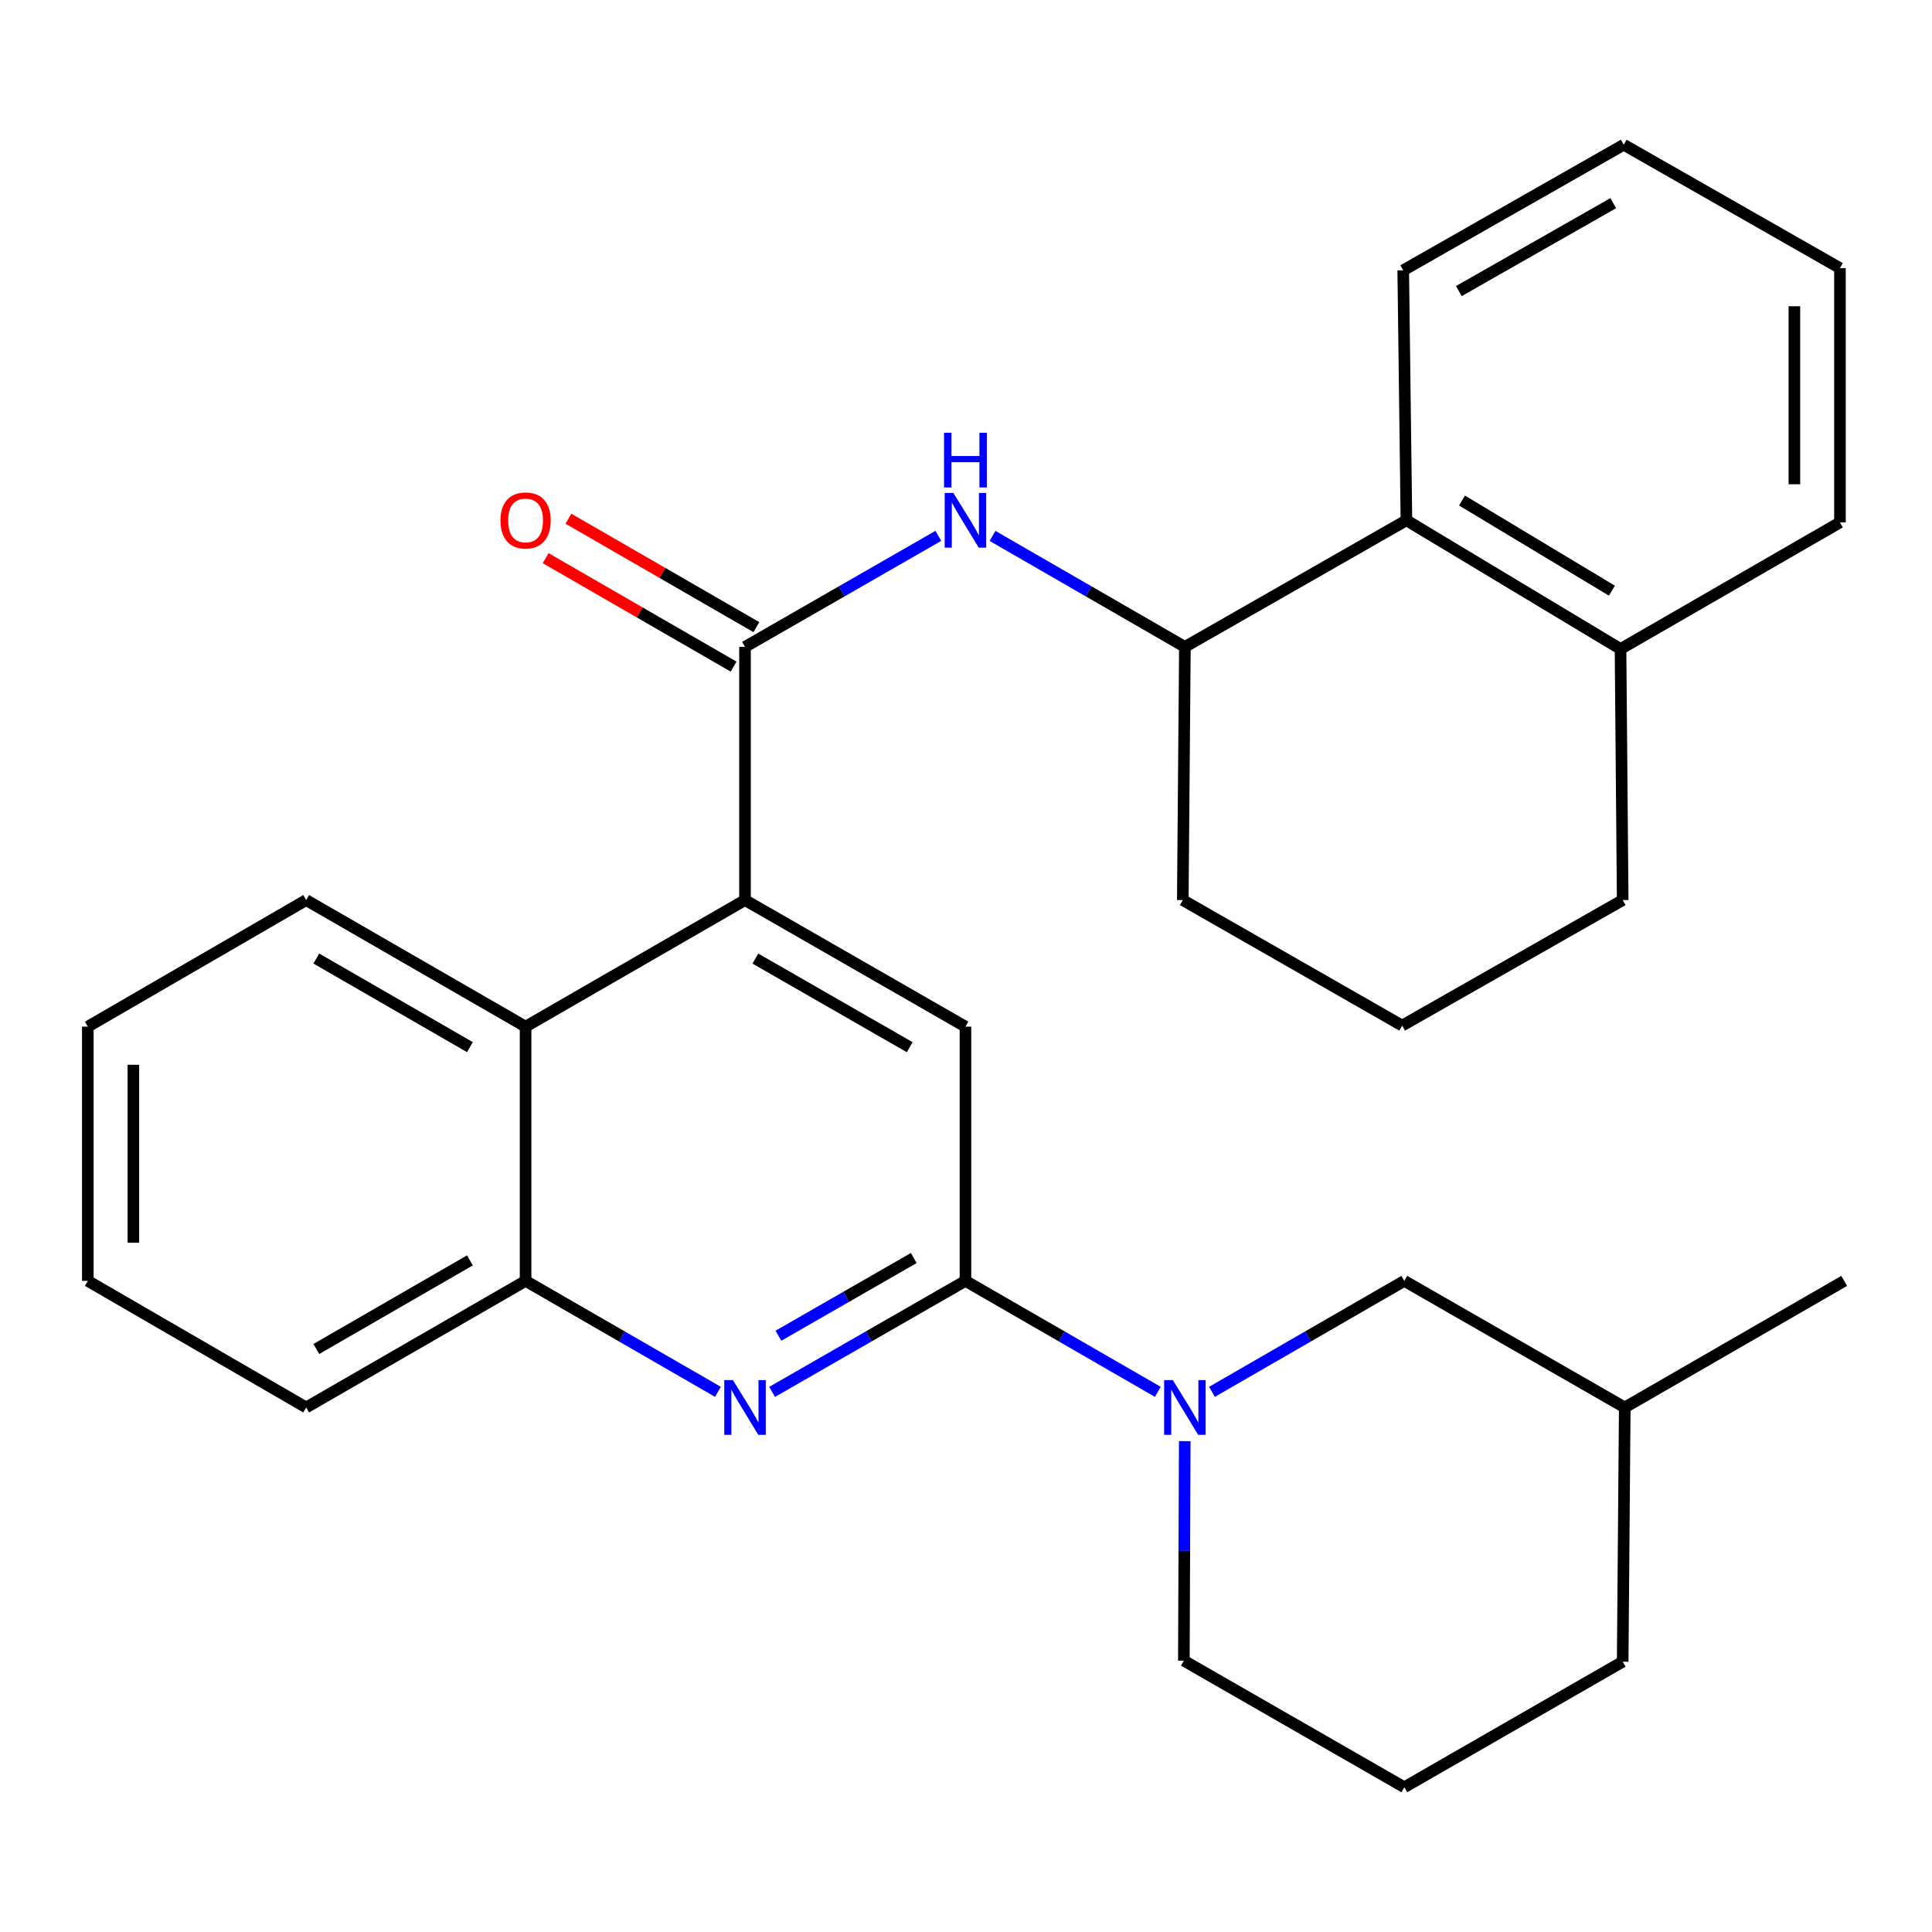 <?xml version='1.0' encoding='iso-8859-1'?>
<svg version='1.1' baseProfile='full'
              xmlns='http://www.w3.org/2000/svg'
                      xmlns:rdkit='http://www.rdkit.org/xml'
                      xmlns:xlink='http://www.w3.org/1999/xlink'
                  xml:space='preserve'
width='1000px' height='1000px' viewBox='0 0 1000 1000'>
<!-- END OF HEADER -->
<rect style='opacity:1.0;fill:#FFFFFF;stroke:none' width='1000' height='1000' x='0' y='0'> </rect>
<path class='bond-2' d='M 499.712,662.984 L 449.677,691.713' style='fill:none;fill-rule:evenodd;stroke:#000000;stroke-width:6px;stroke-linecap:butt;stroke-linejoin:miter;stroke-opacity:1' />
<path class='bond-2' d='M 449.677,691.713 L 399.643,720.442' style='fill:none;fill-rule:evenodd;stroke:#0000FF;stroke-width:6px;stroke-linecap:butt;stroke-linejoin:miter;stroke-opacity:1' />
<path class='bond-2' d='M 472.958,651.15 L 437.933,671.26' style='fill:none;fill-rule:evenodd;stroke:#000000;stroke-width:6px;stroke-linecap:butt;stroke-linejoin:miter;stroke-opacity:1' />
<path class='bond-2' d='M 437.933,671.26 L 402.909,691.371' style='fill:none;fill-rule:evenodd;stroke:#0000FF;stroke-width:6px;stroke-linecap:butt;stroke-linejoin:miter;stroke-opacity:1' />
<path class='bond-3' d='M 499.712,662.984 L 549.496,691.698' style='fill:none;fill-rule:evenodd;stroke:#000000;stroke-width:6px;stroke-linecap:butt;stroke-linejoin:miter;stroke-opacity:1' />
<path class='bond-3' d='M 549.496,691.698 L 599.281,720.413' style='fill:none;fill-rule:evenodd;stroke:#0000FF;stroke-width:6px;stroke-linecap:butt;stroke-linejoin:miter;stroke-opacity:1' />
<path class='bond-4' d='M 499.712,662.984 L 499.712,531.394' style='fill:none;fill-rule:evenodd;stroke:#000000;stroke-width:6px;stroke-linecap:butt;stroke-linejoin:miter;stroke-opacity:1' />
<path class='bond-0' d='M 385.614,334.827 L 385.614,465.881' style='fill:none;fill-rule:evenodd;stroke:#000000;stroke-width:6px;stroke-linecap:butt;stroke-linejoin:miter;stroke-opacity:1' />
<path class='bond-5' d='M 385.614,334.827 L 435.648,306.093' style='fill:none;fill-rule:evenodd;stroke:#000000;stroke-width:6px;stroke-linecap:butt;stroke-linejoin:miter;stroke-opacity:1' />
<path class='bond-5' d='M 435.648,306.093 L 485.682,277.358' style='fill:none;fill-rule:evenodd;stroke:#0000FF;stroke-width:6px;stroke-linecap:butt;stroke-linejoin:miter;stroke-opacity:1' />
<path class='bond-11' d='M 391.507,324.613 L 342.859,296.546' style='fill:none;fill-rule:evenodd;stroke:#000000;stroke-width:6px;stroke-linecap:butt;stroke-linejoin:miter;stroke-opacity:1' />
<path class='bond-11' d='M 342.859,296.546 L 294.211,268.478' style='fill:none;fill-rule:evenodd;stroke:#FF0000;stroke-width:6px;stroke-linecap:butt;stroke-linejoin:miter;stroke-opacity:1' />
<path class='bond-11' d='M 379.72,345.042 L 331.072,316.974' style='fill:none;fill-rule:evenodd;stroke:#000000;stroke-width:6px;stroke-linecap:butt;stroke-linejoin:miter;stroke-opacity:1' />
<path class='bond-11' d='M 331.072,316.974 L 282.424,288.907' style='fill:none;fill-rule:evenodd;stroke:#FF0000;stroke-width:6px;stroke-linecap:butt;stroke-linejoin:miter;stroke-opacity:1' />
<path class='bond-1' d='M 385.614,465.881 L 499.712,531.394' style='fill:none;fill-rule:evenodd;stroke:#000000;stroke-width:6px;stroke-linecap:butt;stroke-linejoin:miter;stroke-opacity:1' />
<path class='bond-1' d='M 390.984,496.161 L 470.853,542.02' style='fill:none;fill-rule:evenodd;stroke:#000000;stroke-width:6px;stroke-linecap:butt;stroke-linejoin:miter;stroke-opacity:1' />
<path class='bond-6' d='M 385.614,465.881 L 272.039,531.394' style='fill:none;fill-rule:evenodd;stroke:#000000;stroke-width:6px;stroke-linecap:butt;stroke-linejoin:miter;stroke-opacity:1' />
<path class='bond-7' d='M 371.596,720.412 L 321.818,691.698' style='fill:none;fill-rule:evenodd;stroke:#0000FF;stroke-width:6px;stroke-linecap:butt;stroke-linejoin:miter;stroke-opacity:1' />
<path class='bond-7' d='M 321.818,691.698 L 272.039,662.984' style='fill:none;fill-rule:evenodd;stroke:#000000;stroke-width:6px;stroke-linecap:butt;stroke-linejoin:miter;stroke-opacity:1' />
<path class='bond-10' d='M 627.317,720.412 L 677.095,691.698' style='fill:none;fill-rule:evenodd;stroke:#0000FF;stroke-width:6px;stroke-linecap:butt;stroke-linejoin:miter;stroke-opacity:1' />
<path class='bond-10' d='M 677.095,691.698 L 726.873,662.984' style='fill:none;fill-rule:evenodd;stroke:#000000;stroke-width:6px;stroke-linecap:butt;stroke-linejoin:miter;stroke-opacity:1' />
<path class='bond-13' d='M 613.227,745.934 L 612.995,802.743' style='fill:none;fill-rule:evenodd;stroke:#0000FF;stroke-width:6px;stroke-linecap:butt;stroke-linejoin:miter;stroke-opacity:1' />
<path class='bond-13' d='M 612.995,802.743 L 612.762,859.551' style='fill:none;fill-rule:evenodd;stroke:#000000;stroke-width:6px;stroke-linecap:butt;stroke-linejoin:miter;stroke-opacity:1' />
<path class='bond-8' d='M 513.73,277.388 L 563.515,306.108' style='fill:none;fill-rule:evenodd;stroke:#0000FF;stroke-width:6px;stroke-linecap:butt;stroke-linejoin:miter;stroke-opacity:1' />
<path class='bond-8' d='M 563.515,306.108 L 613.299,334.827' style='fill:none;fill-rule:evenodd;stroke:#000000;stroke-width:6px;stroke-linecap:butt;stroke-linejoin:miter;stroke-opacity:1' />
<path class='bond-16' d='M 272.039,531.394 L 158.478,465.881' style='fill:none;fill-rule:evenodd;stroke:#000000;stroke-width:6px;stroke-linecap:butt;stroke-linejoin:miter;stroke-opacity:1' />
<path class='bond-16' d='M 243.22,541.996 L 163.727,496.137' style='fill:none;fill-rule:evenodd;stroke:#000000;stroke-width:6px;stroke-linecap:butt;stroke-linejoin:miter;stroke-opacity:1' />
<path class='bond-29' d='M 272.039,531.394 L 272.039,662.984' style='fill:none;fill-rule:evenodd;stroke:#000000;stroke-width:6px;stroke-linecap:butt;stroke-linejoin:miter;stroke-opacity:1' />
<path class='bond-17' d='M 272.039,662.984 L 158.478,728.498' style='fill:none;fill-rule:evenodd;stroke:#000000;stroke-width:6px;stroke-linecap:butt;stroke-linejoin:miter;stroke-opacity:1' />
<path class='bond-17' d='M 243.22,652.382 L 163.727,698.242' style='fill:none;fill-rule:evenodd;stroke:#000000;stroke-width:6px;stroke-linecap:butt;stroke-linejoin:miter;stroke-opacity:1' />
<path class='bond-9' d='M 613.299,334.827 L 727.961,269.301' style='fill:none;fill-rule:evenodd;stroke:#000000;stroke-width:6px;stroke-linecap:butt;stroke-linejoin:miter;stroke-opacity:1' />
<path class='bond-15' d='M 613.299,334.827 L 612.211,465.881' style='fill:none;fill-rule:evenodd;stroke:#000000;stroke-width:6px;stroke-linecap:butt;stroke-linejoin:miter;stroke-opacity:1' />
<path class='bond-12' d='M 727.961,269.301 L 838.783,335.928' style='fill:none;fill-rule:evenodd;stroke:#000000;stroke-width:6px;stroke-linecap:butt;stroke-linejoin:miter;stroke-opacity:1' />
<path class='bond-12' d='M 756.736,259.082 L 834.312,305.721' style='fill:none;fill-rule:evenodd;stroke:#000000;stroke-width:6px;stroke-linecap:butt;stroke-linejoin:miter;stroke-opacity:1' />
<path class='bond-20' d='M 727.961,269.301 L 726.31,139.912' style='fill:none;fill-rule:evenodd;stroke:#000000;stroke-width:6px;stroke-linecap:butt;stroke-linejoin:miter;stroke-opacity:1' />
<path class='bond-14' d='M 726.873,662.984 L 840.971,728.498' style='fill:none;fill-rule:evenodd;stroke:#000000;stroke-width:6px;stroke-linecap:butt;stroke-linejoin:miter;stroke-opacity:1' />
<path class='bond-22' d='M 838.783,335.928 L 952.357,270.402' style='fill:none;fill-rule:evenodd;stroke:#000000;stroke-width:6px;stroke-linecap:butt;stroke-linejoin:miter;stroke-opacity:1' />
<path class='bond-32' d='M 838.783,335.928 L 839.897,465.881' style='fill:none;fill-rule:evenodd;stroke:#000000;stroke-width:6px;stroke-linecap:butt;stroke-linejoin:miter;stroke-opacity:1' />
<path class='bond-18' d='M 612.762,859.551 L 726.873,925.078' style='fill:none;fill-rule:evenodd;stroke:#000000;stroke-width:6px;stroke-linecap:butt;stroke-linejoin:miter;stroke-opacity:1' />
<path class='bond-24' d='M 840.971,728.498 L 954.545,662.984' style='fill:none;fill-rule:evenodd;stroke:#000000;stroke-width:6px;stroke-linecap:butt;stroke-linejoin:miter;stroke-opacity:1' />
<path class='bond-30' d='M 840.971,728.498 L 839.897,860.088' style='fill:none;fill-rule:evenodd;stroke:#000000;stroke-width:6px;stroke-linecap:butt;stroke-linejoin:miter;stroke-opacity:1' />
<path class='bond-19' d='M 612.211,465.881 L 725.759,530.844' style='fill:none;fill-rule:evenodd;stroke:#000000;stroke-width:6px;stroke-linecap:butt;stroke-linejoin:miter;stroke-opacity:1' />
<path class='bond-25' d='M 158.478,465.881 L 45.455,531.394' style='fill:none;fill-rule:evenodd;stroke:#000000;stroke-width:6px;stroke-linecap:butt;stroke-linejoin:miter;stroke-opacity:1' />
<path class='bond-27' d='M 158.478,728.498 L 45.455,662.984' style='fill:none;fill-rule:evenodd;stroke:#000000;stroke-width:6px;stroke-linecap:butt;stroke-linejoin:miter;stroke-opacity:1' />
<path class='bond-23' d='M 726.873,925.078 L 839.897,860.088' style='fill:none;fill-rule:evenodd;stroke:#000000;stroke-width:6px;stroke-linecap:butt;stroke-linejoin:miter;stroke-opacity:1' />
<path class='bond-21' d='M 725.759,530.844 L 839.897,465.881' style='fill:none;fill-rule:evenodd;stroke:#000000;stroke-width:6px;stroke-linecap:butt;stroke-linejoin:miter;stroke-opacity:1' />
<path class='bond-26' d='M 726.31,139.912 L 840.447,74.922' style='fill:none;fill-rule:evenodd;stroke:#000000;stroke-width:6px;stroke-linecap:butt;stroke-linejoin:miter;stroke-opacity:1' />
<path class='bond-26' d='M 755.1,150.659 L 834.997,105.166' style='fill:none;fill-rule:evenodd;stroke:#000000;stroke-width:6px;stroke-linecap:butt;stroke-linejoin:miter;stroke-opacity:1' />
<path class='bond-33' d='M 952.357,270.402 L 952.357,138.772' style='fill:none;fill-rule:evenodd;stroke:#000000;stroke-width:6px;stroke-linecap:butt;stroke-linejoin:miter;stroke-opacity:1' />
<path class='bond-33' d='M 928.772,250.657 L 928.772,158.516' style='fill:none;fill-rule:evenodd;stroke:#000000;stroke-width:6px;stroke-linecap:butt;stroke-linejoin:miter;stroke-opacity:1' />
<path class='bond-31' d='M 45.455,531.394 L 45.455,662.984' style='fill:none;fill-rule:evenodd;stroke:#000000;stroke-width:6px;stroke-linecap:butt;stroke-linejoin:miter;stroke-opacity:1' />
<path class='bond-31' d='M 69.039,551.133 L 69.039,643.246' style='fill:none;fill-rule:evenodd;stroke:#000000;stroke-width:6px;stroke-linecap:butt;stroke-linejoin:miter;stroke-opacity:1' />
<path class='bond-28' d='M 840.447,74.922 L 952.357,138.772' style='fill:none;fill-rule:evenodd;stroke:#000000;stroke-width:6px;stroke-linecap:butt;stroke-linejoin:miter;stroke-opacity:1' />
<path  class='atom-3' d='M 379.354 714.338
L 388.634 729.338
Q 389.554 730.818, 391.034 733.498
Q 392.514 736.178, 392.594 736.338
L 392.594 714.338
L 396.354 714.338
L 396.354 742.658
L 392.474 742.658
L 382.514 726.258
Q 381.354 724.338, 380.114 722.138
Q 378.914 719.938, 378.554 719.258
L 378.554 742.658
L 374.874 742.658
L 374.874 714.338
L 379.354 714.338
' fill='#0000FF'/>
<path  class='atom-4' d='M 607.039 714.338
L 616.319 729.338
Q 617.239 730.818, 618.719 733.498
Q 620.199 736.178, 620.279 736.338
L 620.279 714.338
L 624.039 714.338
L 624.039 742.658
L 620.159 742.658
L 610.199 726.258
Q 609.039 724.338, 607.799 722.138
Q 606.599 719.938, 606.239 719.258
L 606.239 742.658
L 602.559 742.658
L 602.559 714.338
L 607.039 714.338
' fill='#0000FF'/>
<path  class='atom-6' d='M 493.452 255.141
L 502.732 270.141
Q 503.652 271.621, 505.132 274.301
Q 506.612 276.981, 506.692 277.141
L 506.692 255.141
L 510.452 255.141
L 510.452 283.461
L 506.572 283.461
L 496.612 267.061
Q 495.452 265.141, 494.212 262.941
Q 493.012 260.741, 492.652 260.061
L 492.652 283.461
L 488.972 283.461
L 488.972 255.141
L 493.452 255.141
' fill='#0000FF'/>
<path  class='atom-6' d='M 488.632 223.989
L 492.472 223.989
L 492.472 236.029
L 506.952 236.029
L 506.952 223.989
L 510.792 223.989
L 510.792 252.309
L 506.952 252.309
L 506.952 239.229
L 492.472 239.229
L 492.472 252.309
L 488.632 252.309
L 488.632 223.989
' fill='#0000FF'/>
<path  class='atom-12' d='M 259.039 269.381
Q 259.039 262.581, 262.399 258.781
Q 265.759 254.981, 272.039 254.981
Q 278.319 254.981, 281.679 258.781
Q 285.039 262.581, 285.039 269.381
Q 285.039 276.261, 281.639 280.181
Q 278.239 284.061, 272.039 284.061
Q 265.799 284.061, 262.399 280.181
Q 259.039 276.301, 259.039 269.381
M 272.039 280.861
Q 276.359 280.861, 278.679 277.981
Q 281.039 275.061, 281.039 269.381
Q 281.039 263.821, 278.679 261.021
Q 276.359 258.181, 272.039 258.181
Q 267.719 258.181, 265.359 260.981
Q 263.039 263.781, 263.039 269.381
Q 263.039 275.101, 265.359 277.981
Q 267.719 280.861, 272.039 280.861
' fill='#FF0000'/>
</svg>
